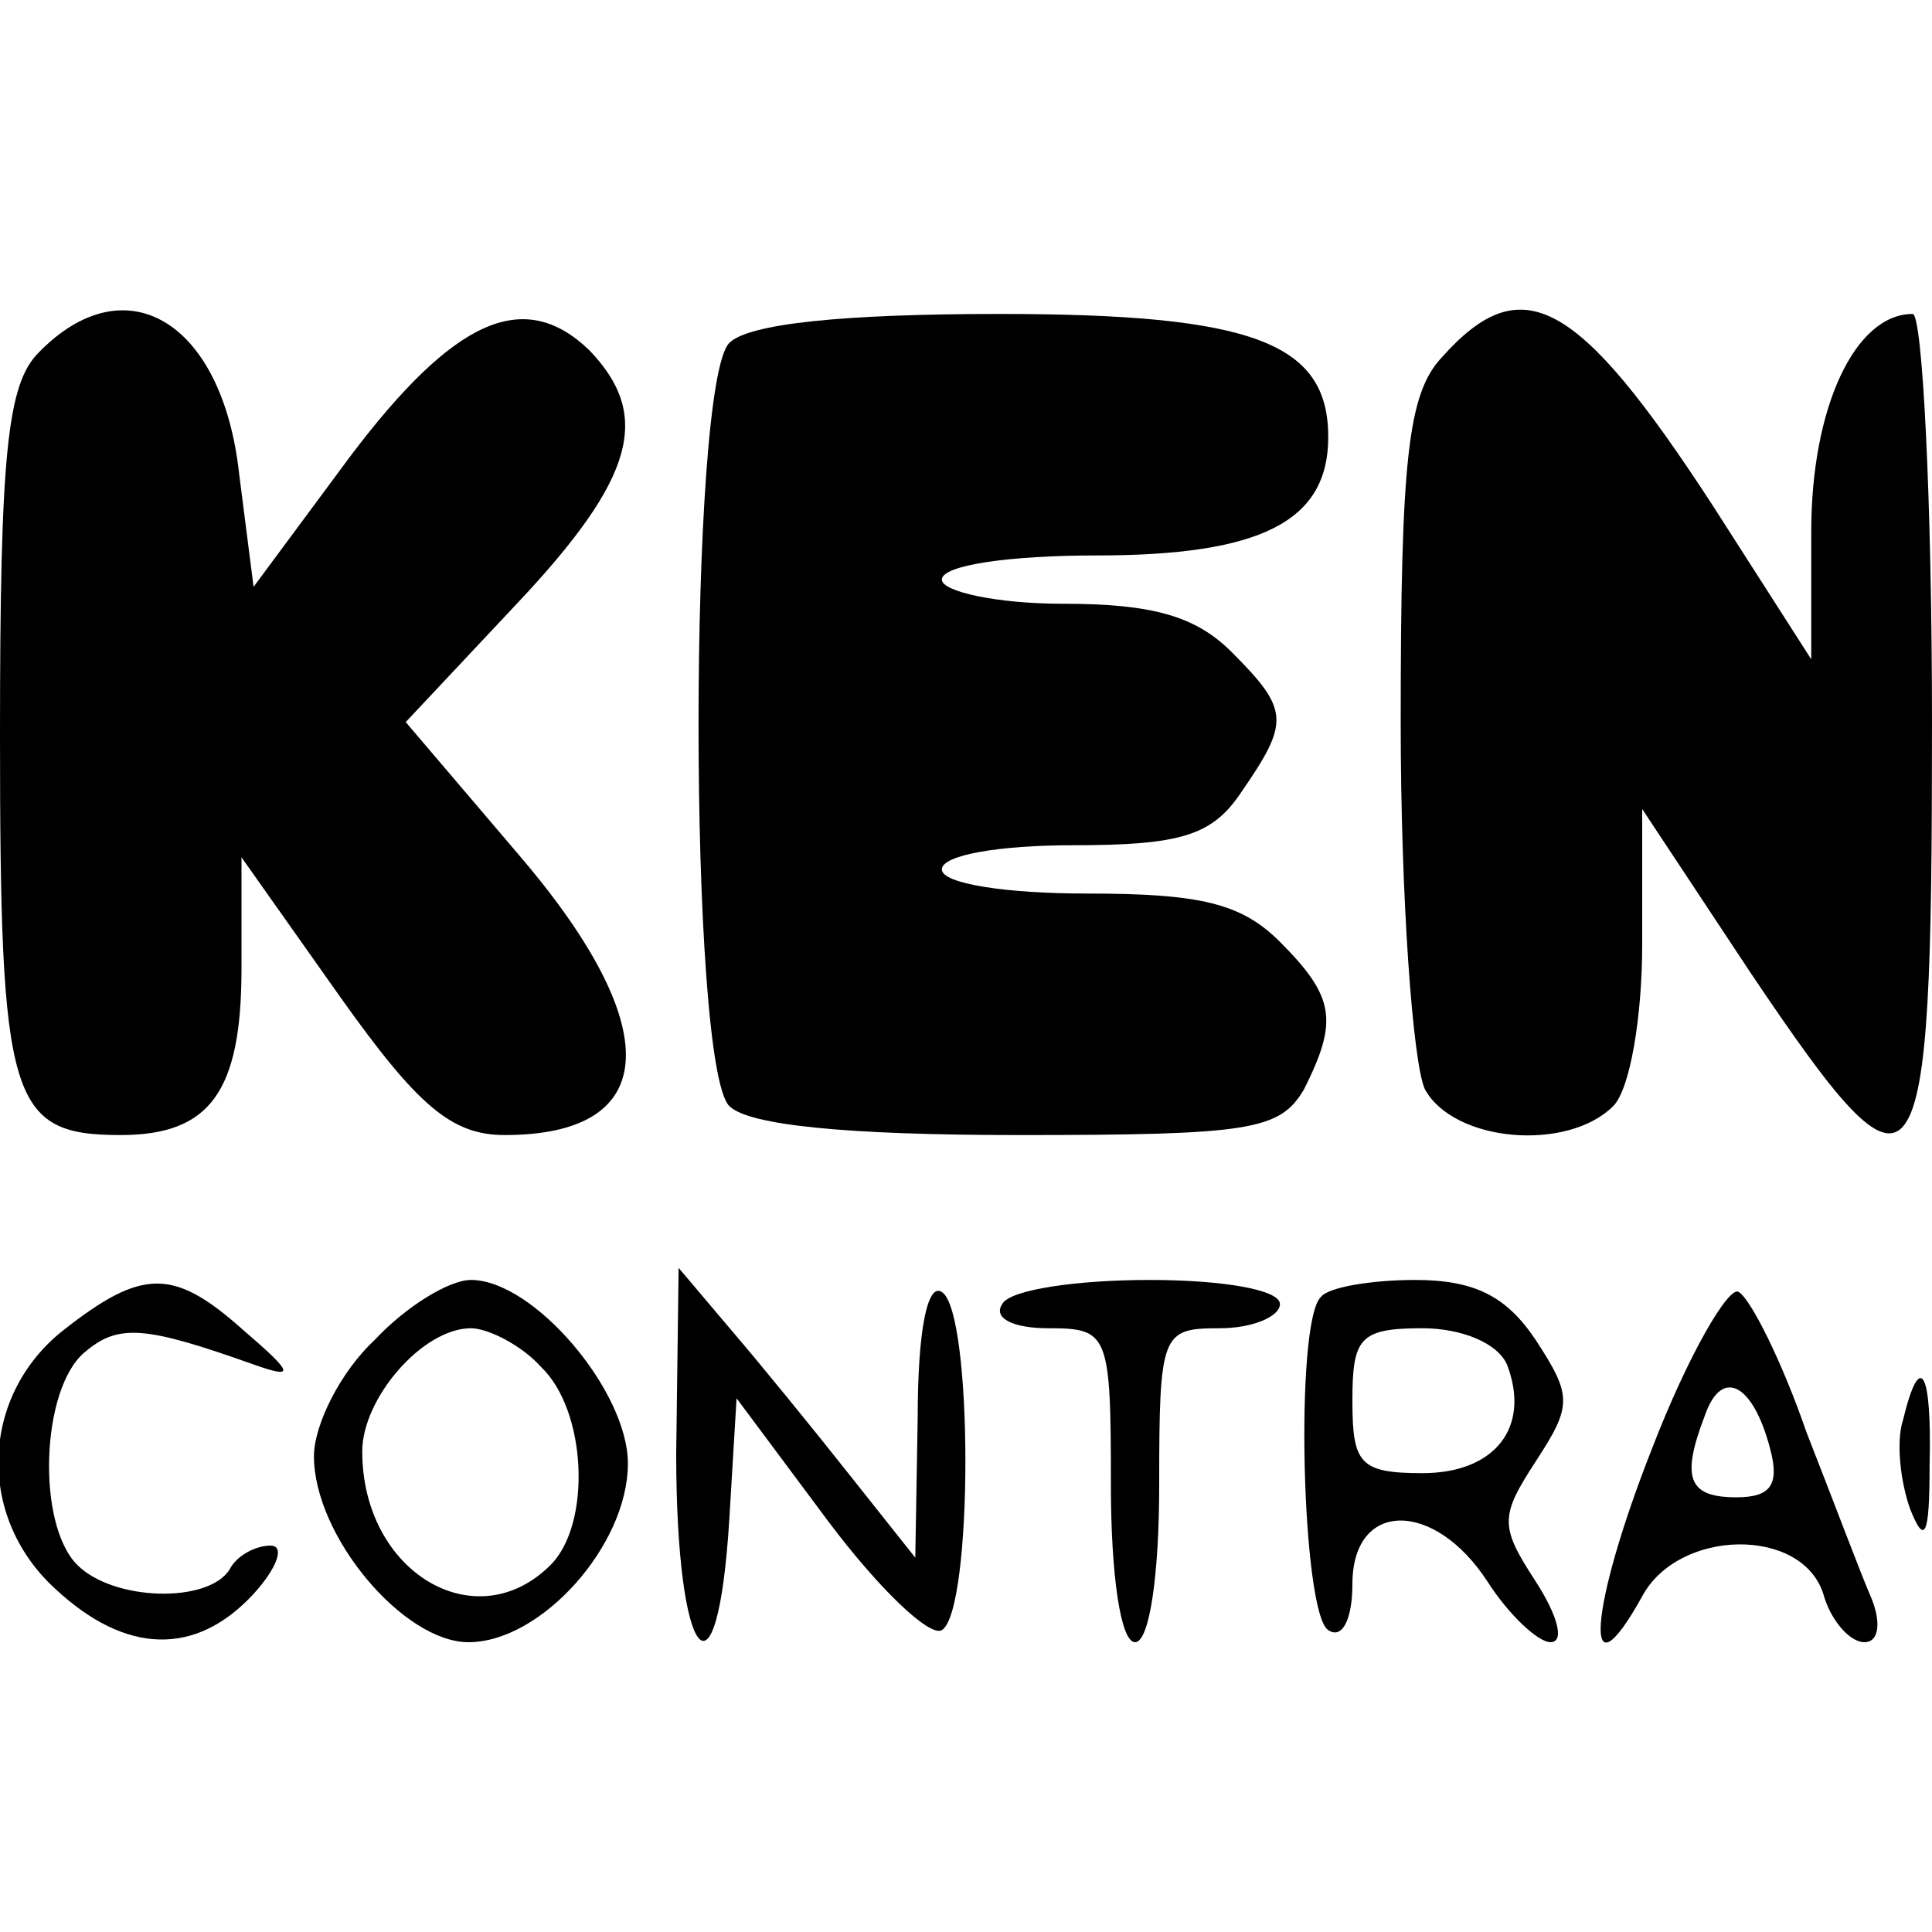 <?xml version="1.0" standalone="no"?>
<!DOCTYPE svg PUBLIC "-//W3C//DTD SVG 20010904//EN"
 "http://www.w3.org/TR/2001/REC-SVG-20010904/DTD/svg10.dtd">
<svg version="1.0" xmlns="http://www.w3.org/2000/svg"
 width="80pt" height="80pt" viewBox="0 0 80 80"
 preserveAspectRatio="xMidYMid meet">
<g transform="translate(0,80) scale(0.1,-0.1)"
fill="#000000" stroke="none">
<path d="M16 654 c-13 -13 -16 -42 -16 -158 0 -152 4 -166 50 -166 37 0 50 18
50 69 l0 46 41 -58 c32 -45 46 -57 68 -57 65 0 67 45 5 117 l-46 54 46 49 c49
52 56 78 30 105 -27 26 -56 13 -99 -44 l-40 -54 -6 47 c-7 63 -47 87 -83 50z"/>
<path d="M302 658 c-17 -17 -17 -299 0 -316 8 -8 49 -12 120 -12 96 0 108 2
118 19 14 28 13 38 -10 61 -16 16 -33 20 -80 20 -33 0 -60 4 -60 10 0 6 24 10
54 10 45 0 58 4 70 22 20 29 20 34 -4 58 -15 15 -33 20 -70 20 -27 0 -50 5
-50 10 0 6 28 10 64 10 68 0 96 14 96 49 0 39 -31 51 -136 51 -65 0 -104 -4
-112 -12z"/>
<path d="M597 652 c-14 -15 -17 -42 -17 -151 0 -73 5 -141 10 -152 12 -22 59
-26 78 -7 7 7 12 37 12 67 l0 56 45 -68 c70 -104 75 -97 75 103 0 94 -4 170
-8 170 -24 0 -42 -39 -42 -90 l0 -53 -41 64 c-56 86 -79 98 -112 61z"/>
<path d="M26 249 c-34 -27 -36 -77 -3 -107 29 -27 58 -28 82 -2 10 11 13 20 7
20 -6 0 -14 -4 -17 -10 -9 -14 -48 -13 -63 2 -17 17 -15 73 3 88 14 12 25 11
70 -5 17 -6 17 -4 -4 14 -29 26 -42 26 -75 0z"/>
<path d="M155 245 c-14 -13 -25 -35 -25 -48 0 -33 37 -77 64 -77 30 0 66 40
66 74 0 30 -39 76 -65 76 -9 0 -27 -11 -40 -25z m69 -11 c19 -18 21 -65 4 -82
-31 -31 -78 -3 -78 47 0 22 25 51 45 51 7 0 21 -7 29 -16z"/>
<path d="M280 198 c0 -86 17 -108 22 -27 l3 50 38 -51 c21 -28 42 -48 47 -45
13 8 13 132 0 140 -6 4 -10 -16 -10 -52 l-1 -58 -27 34 c-15 19 -37 46 -49 60
l-22 26 -1 -77z"/>
<path d="M415 260 c-4 -6 5 -10 19 -10 25 0 26 -2 26 -65 0 -37 4 -65 10 -65
6 0 10 28 10 65 0 63 1 65 25 65 14 0 25 5 25 10 0 6 -24 10 -54 10 -30 0 -58
-4 -61 -10z"/>
<path d="M547 263 c-11 -10 -8 -131 3 -138 6 -4 10 5 10 19 0 35 34 35 56 1 9
-14 21 -25 26 -25 6 0 3 11 -6 25 -15 23 -15 27 0 50 15 23 15 27 0 50 -12 18
-25 25 -50 25 -18 0 -36 -3 -39 -7z m77 -28 c10 -26 -5 -45 -35 -45 -26 0 -29
4 -29 30 0 26 3 30 29 30 16 0 31 -6 35 -15z"/>
<path d="M684 200 c-26 -66 -29 -106 -4 -61 15 28 66 29 75 1 3 -11 11 -20 17
-20 6 0 7 8 3 18 -4 9 -16 41 -27 69 -10 29 -23 55 -28 58 -4 3 -21 -26 -36
-65z m49 0 c4 -15 0 -20 -14 -20 -20 0 -23 8 -13 34 7 20 20 13 27 -14z"/>
<path d="M788 212 c-3 -9 -1 -26 3 -37 6 -15 8 -11 8 18 1 40 -4 48 -11 19z"/>
</g>
</svg>
